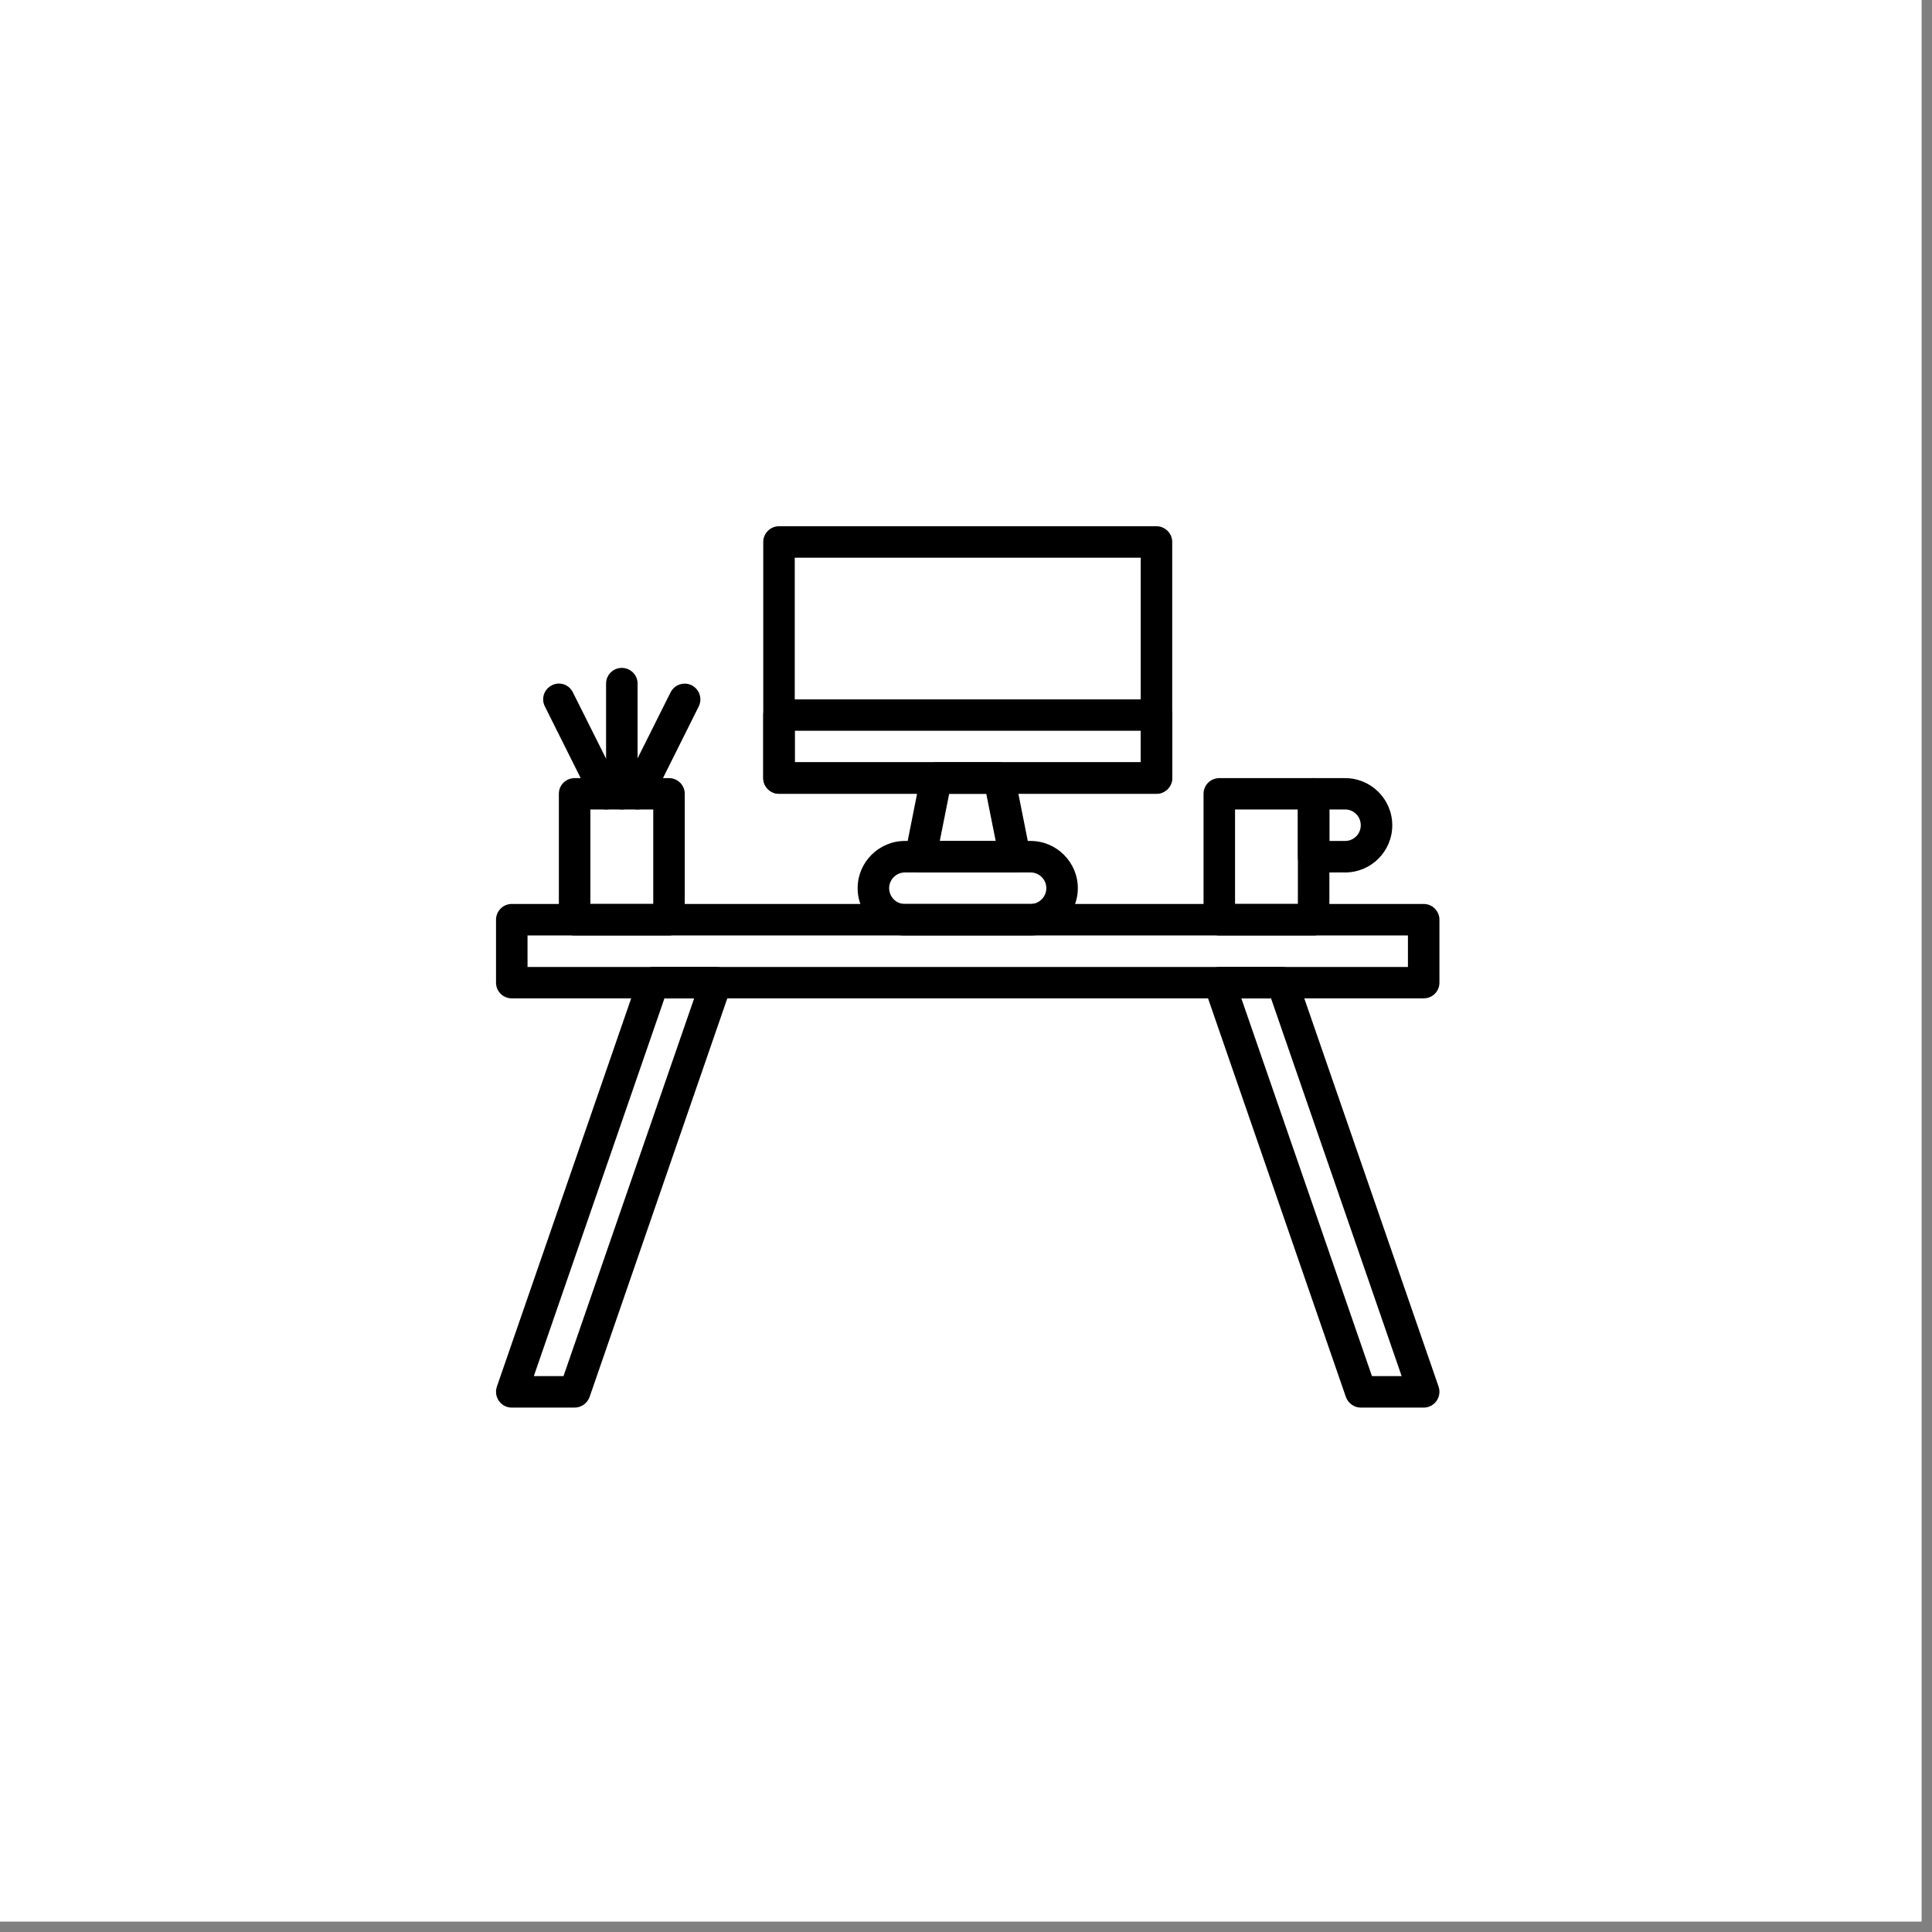 <svg version="1.0" preserveAspectRatio="xMidYMid meet" height="61" viewBox="0 0 45.75 45.75" zoomAndPan="magnify" width="61" xmlns:xlink="http://www.w3.org/1999/xlink" xmlns="http://www.w3.org/2000/svg"><rect x="0" y="0" width="45.75" height="45.75" fill="#808080" stroke="none"/><defs><clipPath id="77e55bfbd5"><path clip-rule="nonzero" d="M 0 0 L 45.5 0 L 45.5 45.5 L 0 45.5 Z M 0 0"></path></clipPath><clipPath id="2c55f31ef7"><path clip-rule="nonzero" d="M 11.707 21 L 34.086 21 L 34.086 24 L 11.707 24 Z M 11.707 21"></path></clipPath><clipPath id="7854e0c7d7"><path clip-rule="nonzero" d="M 11.707 22 L 18 22 L 18 33.34 L 11.707 33.34 Z M 11.707 22"></path></clipPath><clipPath id="ba9e9938d9"><path clip-rule="nonzero" d="M 28 22 L 34.086 22 L 34.086 33.34 L 28 33.34 Z M 28 22"></path></clipPath><clipPath id="142ec78d4b"><path clip-rule="nonzero" d="M 18 12.453 L 28 12.453 L 28 19 L 18 19 Z M 18 12.453"></path></clipPath></defs><g clip-path="url(#77e55bfbd5)"><path fill-rule="nonzero" fill-opacity="1" d="M 0 0 L 45.5 0 L 45.5 45.5 L 0 45.5 Z M 0 0" fill="#ffffff"></path><path fill-rule="nonzero" fill-opacity="1" d="M 0 0 L 45.5 0 L 45.5 45.5 L 0 45.5 Z M 0 0" fill="#ffffff"></path></g><g clip-path="url(#2c55f31ef7)"><path fill-rule="nonzero" fill-opacity="1" d="M 33.715 23.641 L 12.117 23.641 C 11.914 23.641 11.746 23.477 11.746 23.27 L 11.746 21.777 C 11.746 21.574 11.914 21.406 12.117 21.406 L 33.715 21.406 C 33.918 21.406 34.086 21.574 34.086 21.777 L 34.086 23.27 C 34.086 23.477 33.918 23.641 33.715 23.641 Z M 12.492 22.898 L 33.34 22.898 L 33.34 22.152 L 12.492 22.152 Z M 12.492 22.898" fill="#000000"></path></g><g clip-path="url(#7854e0c7d7)"><path fill-rule="nonzero" fill-opacity="1" d="M 13.605 33.332 L 12.117 33.332 C 11.996 33.332 11.883 33.273 11.816 33.176 C 11.746 33.078 11.727 32.953 11.766 32.836 L 15.117 23.148 C 15.168 22.996 15.309 22.898 15.469 22.898 L 16.957 22.898 C 17.078 22.898 17.191 22.953 17.262 23.055 C 17.332 23.152 17.352 23.277 17.309 23.391 L 13.961 33.082 C 13.906 33.23 13.766 33.332 13.605 33.332 Z M 12.641 32.586 L 13.344 32.586 L 16.438 23.641 L 15.734 23.641 Z M 12.641 32.586" fill="#000000"></path></g><g clip-path="url(#ba9e9938d9)"><path fill-rule="nonzero" fill-opacity="1" d="M 33.715 33.332 L 32.223 33.332 C 32.066 33.332 31.926 33.23 31.871 33.082 L 28.52 23.391 C 28.48 23.277 28.5 23.152 28.57 23.055 C 28.641 22.953 28.754 22.898 28.875 22.898 L 30.363 22.898 C 30.52 22.898 30.664 22.996 30.715 23.148 L 34.066 32.836 C 34.105 32.953 34.086 33.078 34.016 33.176 C 33.945 33.273 33.836 33.332 33.715 33.332 Z M 32.488 32.586 L 33.191 32.586 L 30.098 23.641 L 29.395 23.641 Z M 32.488 32.586" fill="#000000"></path></g><path fill-rule="nonzero" fill-opacity="1" d="M 31.105 22.152 L 28.875 22.152 C 28.668 22.152 28.5 21.984 28.5 21.777 L 28.5 18.797 C 28.5 18.59 28.668 18.426 28.875 18.426 L 31.105 18.426 C 31.312 18.426 31.48 18.59 31.48 18.797 L 31.48 21.777 C 31.48 21.984 31.312 22.152 31.105 22.152 Z M 29.246 21.406 L 30.734 21.406 L 30.734 19.168 L 29.246 19.168 Z M 29.246 21.406" fill="#000000"></path><path fill-rule="nonzero" fill-opacity="1" d="M 15.84 22.152 L 13.605 22.152 C 13.402 22.152 13.234 21.984 13.234 21.777 L 13.234 18.797 C 13.234 18.59 13.402 18.426 13.605 18.426 L 15.84 18.426 C 16.047 18.426 16.215 18.59 16.215 18.797 L 16.215 21.777 C 16.215 21.984 16.047 22.152 15.84 22.152 Z M 13.98 21.406 L 15.469 21.406 L 15.469 19.168 L 13.98 19.168 Z M 13.98 21.406" fill="#000000"></path><path fill-rule="nonzero" fill-opacity="1" d="M 31.852 20.66 L 31.105 20.66 C 30.902 20.66 30.734 20.492 30.734 20.289 L 30.734 18.797 C 30.734 18.59 30.902 18.426 31.105 18.426 L 31.852 18.426 C 32.469 18.426 32.969 18.926 32.969 19.543 C 32.969 20.16 32.469 20.66 31.852 20.66 Z M 31.48 19.914 L 31.852 19.914 C 32.059 19.914 32.223 19.746 32.223 19.543 C 32.223 19.336 32.059 19.168 31.852 19.168 L 31.48 19.168 Z M 31.48 19.914" fill="#000000"></path><path fill-rule="nonzero" fill-opacity="1" d="M 14.723 19.168 C 14.52 19.168 14.352 19.004 14.352 18.797 L 14.352 16.188 C 14.352 15.98 14.52 15.816 14.723 15.816 C 14.93 15.816 15.098 15.98 15.098 16.188 L 15.098 18.797 C 15.098 19.004 14.93 19.168 14.723 19.168 Z M 14.723 19.168" fill="#000000"></path><path fill-rule="nonzero" fill-opacity="1" d="M 15.098 19.168 C 15.039 19.168 14.984 19.156 14.93 19.129 C 14.746 19.039 14.672 18.812 14.762 18.629 L 15.879 16.395 C 15.973 16.211 16.195 16.137 16.379 16.227 C 16.562 16.32 16.637 16.543 16.547 16.727 L 15.43 18.965 C 15.363 19.094 15.234 19.168 15.098 19.168 Z M 15.098 19.168" fill="#000000"></path><path fill-rule="nonzero" fill-opacity="1" d="M 14.352 19.168 C 14.215 19.168 14.086 19.094 14.02 18.965 L 12.902 16.727 C 12.809 16.543 12.883 16.32 13.07 16.227 C 13.254 16.133 13.477 16.211 13.566 16.395 L 14.684 18.629 C 14.777 18.812 14.703 19.039 14.52 19.129 C 14.465 19.156 14.406 19.168 14.352 19.168 Z M 14.352 19.168" fill="#000000"></path><path fill-rule="nonzero" fill-opacity="1" d="M 24.406 22.152 L 21.426 22.152 C 20.812 22.152 20.309 21.648 20.309 21.031 C 20.309 20.418 20.812 19.914 21.426 19.914 L 24.406 19.914 C 25.02 19.914 25.523 20.418 25.523 21.031 C 25.523 21.648 25.02 22.152 24.406 22.152 Z M 21.426 20.66 C 21.223 20.66 21.055 20.828 21.055 21.031 C 21.055 21.238 21.223 21.406 21.426 21.406 L 24.406 21.406 C 24.609 21.406 24.777 21.238 24.777 21.031 C 24.777 20.828 24.609 20.66 24.406 20.66 Z M 21.426 20.66" fill="#000000"></path><g clip-path="url(#142ec78d4b)"><path fill-rule="nonzero" fill-opacity="1" d="M 27.383 18.797 L 18.449 18.797 C 18.242 18.797 18.074 18.629 18.074 18.426 L 18.074 12.832 C 18.074 12.629 18.242 12.461 18.449 12.461 L 27.383 12.461 C 27.59 12.461 27.758 12.629 27.758 12.832 L 27.758 18.426 C 27.758 18.629 27.59 18.797 27.383 18.797 Z M 18.82 18.051 L 27.012 18.051 L 27.012 13.207 L 18.82 13.207 Z M 18.82 18.051" fill="#000000"></path></g><path fill-rule="nonzero" fill-opacity="1" d="M 27.383 18.797 L 18.449 18.797 C 18.242 18.797 18.074 18.629 18.074 18.426 L 18.074 16.934 C 18.074 16.727 18.242 16.562 18.449 16.562 L 27.383 16.562 C 27.59 16.562 27.758 16.727 27.758 16.934 L 27.758 18.426 C 27.758 18.629 27.59 18.797 27.383 18.797 Z M 18.82 18.051 L 27.012 18.051 L 27.012 17.305 L 18.82 17.305 Z M 18.82 18.051" fill="#000000"></path><path fill-rule="nonzero" fill-opacity="1" d="M 24.031 20.66 L 21.797 20.66 C 21.688 20.66 21.582 20.609 21.512 20.523 C 21.441 20.438 21.41 20.324 21.434 20.215 L 21.805 18.352 C 21.84 18.176 21.992 18.051 22.172 18.051 L 23.66 18.051 C 23.84 18.051 23.992 18.176 24.027 18.352 L 24.398 20.215 C 24.418 20.324 24.391 20.438 24.32 20.523 C 24.25 20.609 24.145 20.66 24.031 20.66 Z M 22.254 19.914 L 23.578 19.914 L 23.355 18.797 L 22.477 18.797 Z M 22.254 19.914" fill="#000000"></path></svg>